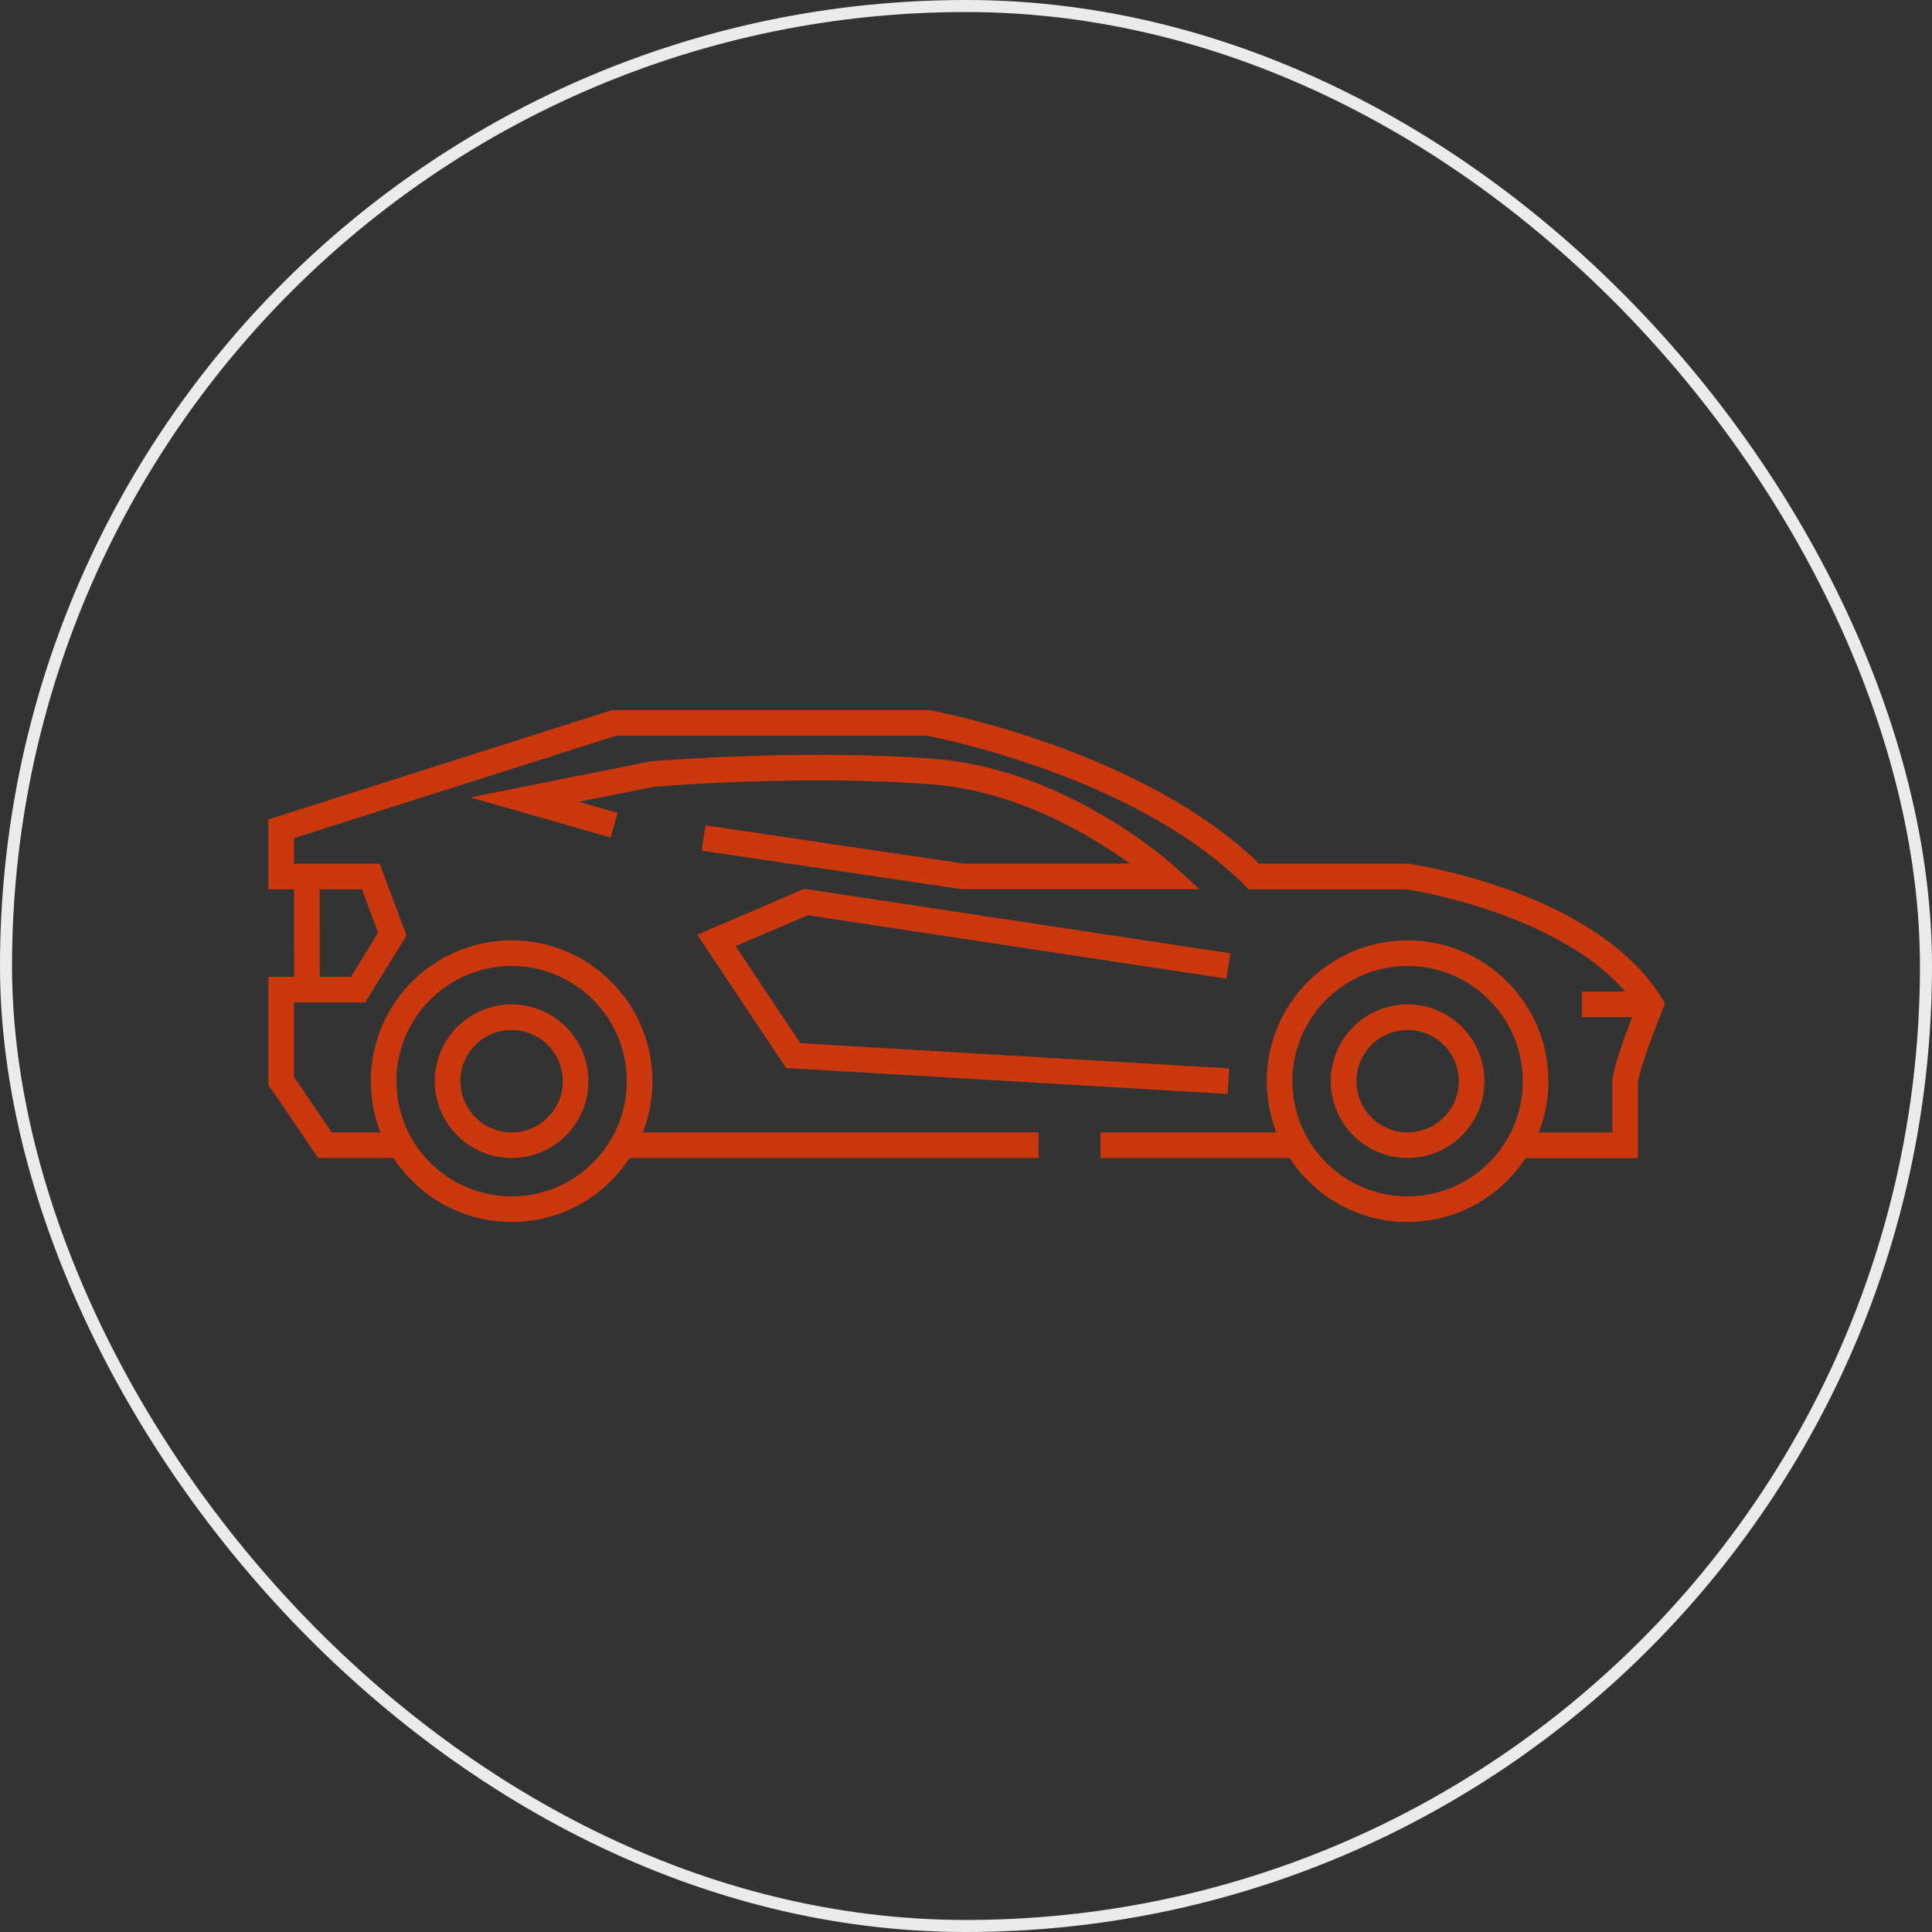 <svg id="_イヤー_2" xmlns="http://www.w3.org/2000/svg" viewBox="0 0 150.94 150.94"><rect x="0" y="0" width="150.94" height="150.94" fill="#333333" stroke="none"/><defs><style>.cls-2{fill:none;stroke-miterlimit:10;stroke:#cc380d;stroke-width:2px}</style></defs><g id="contents"><rect x=".47" y=".47" width="150" height="150" rx="75" ry="75" fill="none" stroke-miterlimit="10" stroke="#ebebeb" stroke-width=".94"/><path class="cls-2" d="M31.46 89.47h-6.07l-3.42-5.02v-7.13h6l2.68-4.34-1.68-4.5h-7v-3.73l26-8.27h24.54s16.46 3 25.46 12h12s14 2 19 10c-2 5-2 6-2 6v5h-8.41m-37.42-.01H48.67m52.62 0H85.97m-62-21l.01 8.84"/><path class="cls-2" d="M95.97 84.47l-34-2-6-9 7-3 33 5m-41-10l20.26 3h15.91s-8-7.33-18.08-8.17c-10.08-.83-22.08.17-22.08.17l-10 2 7 2"/><circle class="cls-2" cx="39.97" cy="84.47" r="5"/><circle class="cls-2" cx="39.97" cy="84.47" r="10"/><circle class="cls-2" cx="109.97" cy="84.47" r="5"/><circle class="cls-2" cx="109.97" cy="84.47" r="10"/><path class="cls-2" d="M128.97 78.47h-5.38"/></g></svg>